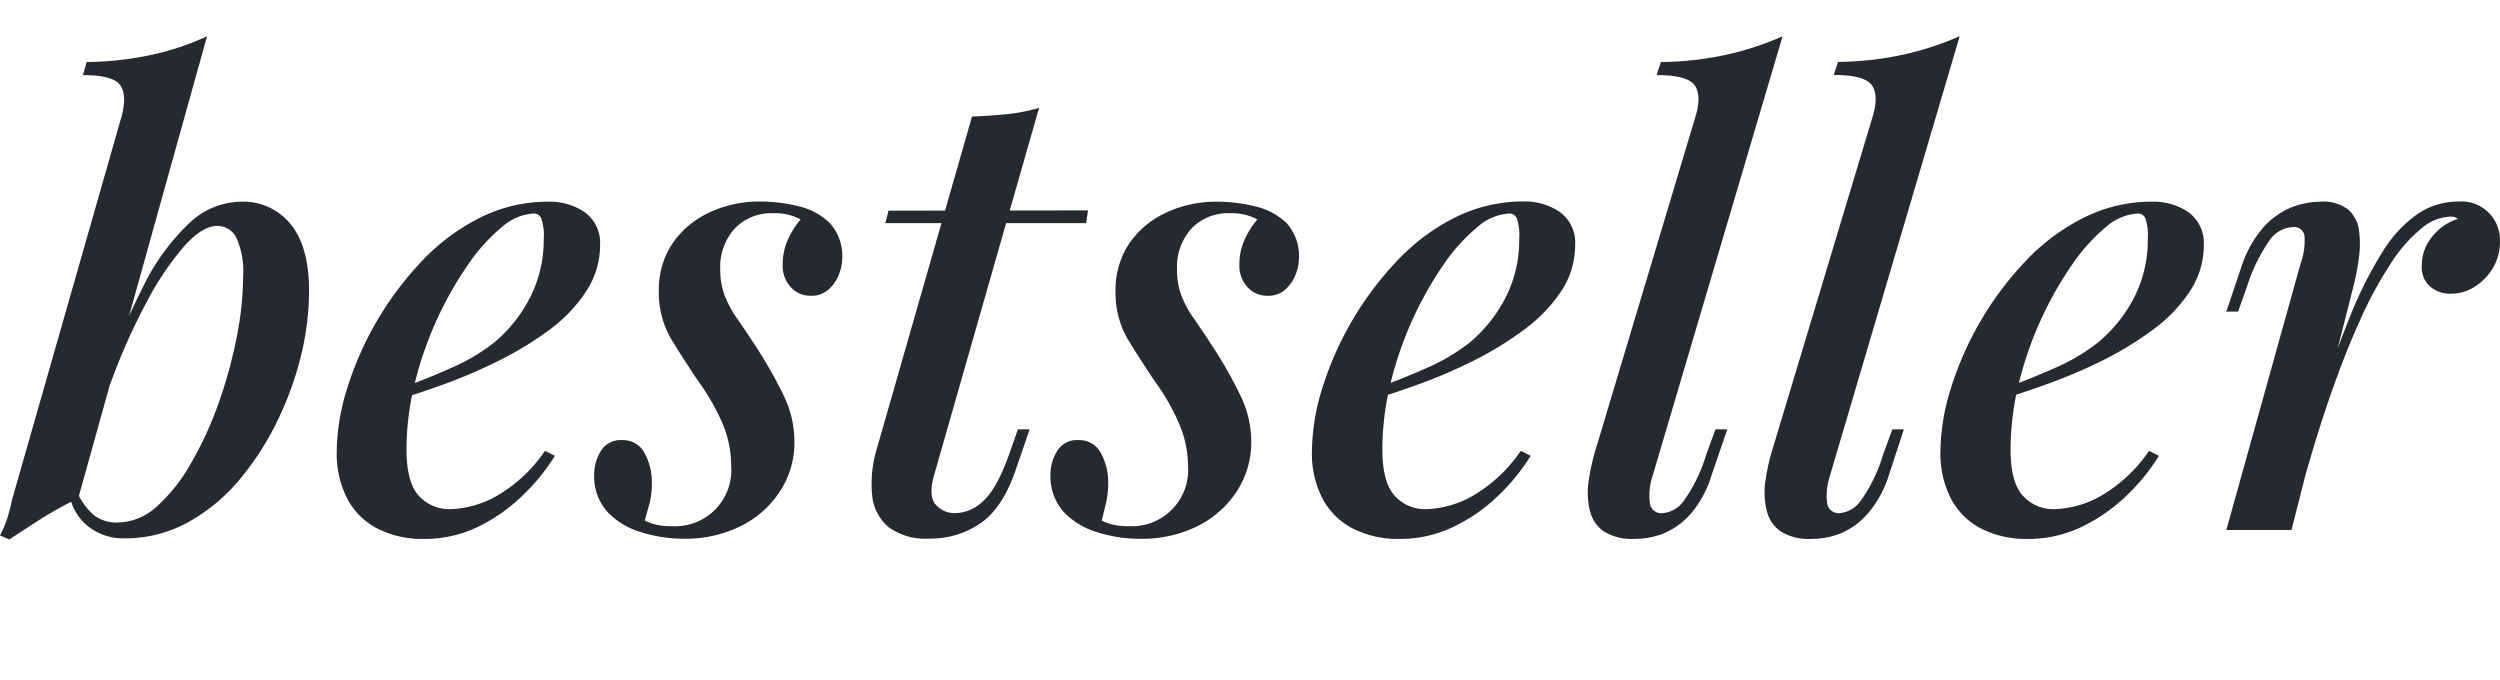 <?xml version="1.0" encoding="UTF-8"?>
<svg xmlns="http://www.w3.org/2000/svg" id="Layer_1" data-name="Layer 1" viewBox="0 0 336.16 91.39">
  <defs>
    <style>.cls-1{fill:#26292f;}</style>
  </defs>
  <path class="cls-1" d="M10.52,67a51.56,51.56,0,0,0-4.64,2.54c-1.58,1-3.13,2-4.63,3L0,72a15.19,15.19,0,0,0,1-2.38,24.6,24.6,0,0,0,.63-2.46L16.36,15.61c.5-1.9.43-3.29-.21-4.18s-2.32-1.33-5-1.33l.5-1.76a43.14,43.14,0,0,0,8.89-1,35.81,35.81,0,0,0,7.3-2.46ZM29.21,30.38q-2,0-4.46,2.75a39,39,0,0,0-5,7.43A81.81,81.81,0,0,0,15,51.16a103.26,103.26,0,0,0-3.71,12.27l1.42-8.85A109.42,109.42,0,0,1,19.2,38.64a29.75,29.75,0,0,1,6.38-8.76,10.3,10.3,0,0,1,6.8-2.76,8.18,8.18,0,0,1,6.72,3.05q2.46,3,2.46,9a37,37,0,0,1-1,8.31,44.14,44.14,0,0,1-3.13,8.85,38.48,38.48,0,0,1-5.13,8.05,24.41,24.41,0,0,1-7,5.84,17.61,17.61,0,0,1-8.68,2.17,7.57,7.57,0,0,1-4.38-1.33,6.91,6.91,0,0,1-2.72-3.76l.67-1.59a8.88,8.88,0,0,0,2.42,3.55,5,5,0,0,0,3.17,1A7.92,7.92,0,0,0,21,68.18a22.82,22.82,0,0,0,4.63-5.8,47.8,47.8,0,0,0,3.72-8.05,62.92,62.92,0,0,0,2.46-8.89,43.55,43.55,0,0,0,.88-8.3A11,11,0,0,0,31.8,32,2.86,2.86,0,0,0,29.21,30.38Z"></path>
  <path class="cls-1" d="M52.83,52.58q4.26-1.5,7.8-3.09a26,26,0,0,0,5.8-3.42,19.2,19.2,0,0,0,4.88-6.14,17,17,0,0,0,1.8-7.8,7.07,7.07,0,0,0-.34-2.8,1.07,1.07,0,0,0-1-.62,7,7,0,0,0-4.29,1.83,24.11,24.11,0,0,0-4.55,5.05,48.43,48.43,0,0,0-7.14,15.86,37.24,37.24,0,0,0-1.13,9c0,2.9.55,5,1.63,6.18a5.48,5.48,0,0,0,4.3,1.83,13.38,13.38,0,0,0,6.09-1.71,19.85,19.85,0,0,0,6.6-6.13l1.33.67a26.86,26.86,0,0,1-4.34,5.34,23,23,0,0,1-6,4.21,16.54,16.54,0,0,1-7.3,1.63,13.41,13.41,0,0,1-6.09-1.33,9.5,9.5,0,0,1-4.14-4,13.2,13.2,0,0,1-1.46-6.47,29,29,0,0,1,1.38-8.38,43.78,43.78,0,0,1,10-17.11,28,28,0,0,1,7.85-5.89,20.32,20.32,0,0,1,9.18-2.17,8.32,8.32,0,0,1,5,1.46,5.1,5.1,0,0,1,2,4.38,11.18,11.18,0,0,1-1.88,6.22,20.22,20.22,0,0,1-5,5.22,45.28,45.28,0,0,1-6.88,4.17,70.48,70.48,0,0,1-7.43,3.17c-2.48.89-4.69,1.62-6.64,2.17Z"></path>
  <path class="cls-1" d="M86.71,70a7.87,7.87,0,0,0,1.46.54,9.09,9.09,0,0,0,2.21.21,7.54,7.54,0,0,0,7.93-8.18,14.56,14.56,0,0,0-1-5.26,29.51,29.51,0,0,0-3.38-6c-1.28-1.9-2.49-3.77-3.63-5.64a12.3,12.3,0,0,1-1.71-6.55,11.14,11.14,0,0,1,1.75-6.26,12.12,12.12,0,0,1,4.88-4.21,15.74,15.74,0,0,1,7-1.55,21.33,21.33,0,0,1,5.14.63A8.83,8.83,0,0,1,111.58,30a6.58,6.58,0,0,1,1.67,4.84,5.7,5.7,0,0,1-.46,2.09,5.17,5.17,0,0,1-1.38,2,3.43,3.43,0,0,1-2.42.84,3.52,3.52,0,0,1-2.67-1.17,4.25,4.25,0,0,1-1.08-3,8.15,8.15,0,0,1,.67-3.3,10.81,10.81,0,0,1,1.75-2.8,7.46,7.46,0,0,0-3.76-.83,6.78,6.78,0,0,0-5.05,2,7.69,7.69,0,0,0-2,5.59,9.75,9.75,0,0,0,.59,3.47A14.67,14.67,0,0,0,99.23,43q1.17,1.67,2.67,4a58.3,58.3,0,0,1,3.55,6.34,14.1,14.1,0,0,1,1.37,6.09,11.88,11.88,0,0,1-2,6.72,13.26,13.26,0,0,1-5.3,4.63A16.75,16.75,0,0,1,92,72.44a19.09,19.09,0,0,1-5.8-.88,10.23,10.23,0,0,1-4.55-2.75,7.21,7.21,0,0,1-1.75-5.13,6,6,0,0,1,.87-3,3.09,3.09,0,0,1,2.88-1.5,3.25,3.25,0,0,1,3,1.71,8,8,0,0,1,1,4,11.1,11.1,0,0,1-.34,2.92C87.07,68.6,86.88,69.35,86.71,70Z"></path>
  <path class="cls-1" d="M125.52,64.18c-.45,1.72-.33,3,.33,3.71A3.41,3.41,0,0,0,128.52,69a5.57,5.57,0,0,0,3.68-1.63q1.83-1.62,3.5-6.3l1.17-3.34h1.58l-1.75,5.09q-1.75,5.34-4.76,7.47a11.8,11.8,0,0,1-7,2.13,8.4,8.4,0,0,1-5.46-1.54,6.34,6.34,0,0,1-2.21-4.34,16.07,16.07,0,0,1,.66-6.3l12.77-44.57q2.51-.09,4.8-.33a23.35,23.35,0,0,0,4.22-.84ZM146.3,28.29,146.05,30h-27l.42-1.67Z"></path>
  <path class="cls-1" d="M148.14,70a7.62,7.62,0,0,0,1.46.54,9,9,0,0,0,2.21.21,7.56,7.56,0,0,0,7.93-8.18,14.37,14.37,0,0,0-1.05-5.26,29,29,0,0,0-3.38-6c-1.28-1.9-2.49-3.77-3.63-5.64A12.3,12.3,0,0,1,150,39.14a11.22,11.22,0,0,1,1.75-6.26,12.09,12.09,0,0,1,4.89-4.21,15.68,15.68,0,0,1,7-1.55,21.31,21.31,0,0,1,5.13.63A8.86,8.86,0,0,1,173,30a6.58,6.58,0,0,1,1.66,4.84,5.88,5.88,0,0,1-.45,2.09,5.28,5.28,0,0,1-1.38,2,3.44,3.44,0,0,1-2.42.84,3.49,3.49,0,0,1-2.67-1.17,4.21,4.21,0,0,1-1.09-3,8.15,8.15,0,0,1,.67-3.3,11.09,11.09,0,0,1,1.75-2.8,7.42,7.42,0,0,0-3.75-.83,6.76,6.76,0,0,0-5.05,2,7.65,7.65,0,0,0-2,5.59,9.75,9.75,0,0,0,.58,3.47A14.67,14.67,0,0,0,160.65,43q1.17,1.67,2.67,4a58.3,58.3,0,0,1,3.55,6.34,14.11,14.11,0,0,1,1.38,6.09,12,12,0,0,1-2,6.72,13.4,13.4,0,0,1-5.3,4.63,16.82,16.82,0,0,1-7.6,1.67,19.14,19.14,0,0,1-5.8-.88A10.29,10.29,0,0,1,143,68.81a7.25,7.25,0,0,1-1.75-5.13,5.89,5.89,0,0,1,.88-3,3.07,3.07,0,0,1,2.88-1.5,3.23,3.23,0,0,1,3,1.71,8,8,0,0,1,1,4,11.57,11.57,0,0,1-.33,2.92C148.5,68.6,148.3,69.35,148.14,70Z"></path>
  <path class="cls-1" d="M184,52.58q4.26-1.5,7.81-3.09a26.5,26.5,0,0,0,5.8-3.42,19.48,19.48,0,0,0,4.88-6.14,17.08,17.08,0,0,0,1.79-7.8,7.34,7.34,0,0,0-.33-2.8,1.08,1.08,0,0,0-1-.62,7.07,7.07,0,0,0-4.3,1.83,24.38,24.38,0,0,0-4.55,5.05A48.43,48.43,0,0,0,187,51.45a37.22,37.22,0,0,0-1.12,9q0,4.35,1.63,6.18a5.45,5.45,0,0,0,4.29,1.83,13.45,13.45,0,0,0,6.1-1.71,19.93,19.93,0,0,0,6.59-6.13l1.33.67a26.86,26.86,0,0,1-4.34,5.34,22.8,22.8,0,0,1-6.05,4.21,16.51,16.51,0,0,1-7.3,1.63A13.43,13.43,0,0,1,182,71.11a9.48,9.48,0,0,1-4.13-4,13.09,13.09,0,0,1-1.46-6.47,29.3,29.3,0,0,1,1.37-8.38,44,44,0,0,1,10-17.11,27.85,27.85,0,0,1,7.84-5.89,20.39,20.39,0,0,1,9.18-2.17,8.28,8.28,0,0,1,5,1.46,5.07,5.07,0,0,1,2,4.38,11.17,11.17,0,0,1-1.87,6.22,20.56,20.56,0,0,1-5.05,5.22A45.38,45.38,0,0,1,198,48.57a69.6,69.6,0,0,1-7.43,3.17c-2.47.89-4.68,1.62-6.63,2.17Z"></path>
  <path class="cls-1" d="M222.16,64.18a8.05,8.05,0,0,0-.29,3.59A1.54,1.54,0,0,0,223.58,69a3.9,3.9,0,0,0,2.84-1.67,21.13,21.13,0,0,0,3-6.18l1.25-3.42h1.59l-2.09,6.09A14.61,14.61,0,0,1,227.42,69a9.93,9.93,0,0,1-3.59,2.67,10.39,10.39,0,0,1-4,.79,7.21,7.21,0,0,1-4.17-1,4.74,4.74,0,0,1-1.88-2.8,10.34,10.34,0,0,1-.16-4,28,28,0,0,1,1-4.42L228,15.61c.56-1.9.5-3.29-.16-4.18s-2.37-1.33-5.09-1.33l.58-1.76a43.14,43.14,0,0,0,8.89-1,40.1,40.1,0,0,0,7.47-2.46Z"></path>
  <path class="cls-1" d="M246,64.18a8.24,8.24,0,0,0-.3,3.59A1.56,1.56,0,0,0,247.36,69a3.9,3.9,0,0,0,2.84-1.67,20.84,20.84,0,0,0,3-6.18l1.25-3.42H256L254,63.84A14.62,14.62,0,0,1,251.2,69a9.93,9.93,0,0,1-3.59,2.67,10.34,10.34,0,0,1-4,.79,7.17,7.17,0,0,1-4.17-1,4.7,4.7,0,0,1-1.88-2.8,10.33,10.33,0,0,1-.17-4,28,28,0,0,1,1-4.42l13.44-44.65c.55-1.9.5-3.29-.17-4.18s-2.37-1.33-5.09-1.33l.58-1.76a43.06,43.06,0,0,0,8.89-1,39.86,39.86,0,0,0,7.47-2.46Z"></path>
  <path class="cls-1" d="M268.48,52.58q4.26-1.5,7.8-3.09a26,26,0,0,0,5.8-3.42A19.2,19.2,0,0,0,287,39.93a17,17,0,0,0,1.8-7.8,7.07,7.07,0,0,0-.34-2.8,1.07,1.07,0,0,0-1-.62,7.09,7.09,0,0,0-4.3,1.83,24.36,24.36,0,0,0-4.54,5.05,48.43,48.43,0,0,0-7.14,15.86,37.24,37.24,0,0,0-1.13,9c0,2.9.55,5,1.63,6.18a5.48,5.48,0,0,0,4.3,1.83,13.38,13.38,0,0,0,6.09-1.71,19.85,19.85,0,0,0,6.6-6.13l1.33.67a26.86,26.86,0,0,1-4.34,5.34,23,23,0,0,1-6.05,4.21,16.54,16.54,0,0,1-7.3,1.63,13.41,13.41,0,0,1-6.09-1.33,9.5,9.5,0,0,1-4.14-4,13.2,13.2,0,0,1-1.46-6.47,29,29,0,0,1,1.38-8.38,43.78,43.78,0,0,1,10-17.11,28,28,0,0,1,7.85-5.89,20.32,20.32,0,0,1,9.18-2.17,8.32,8.32,0,0,1,5,1.46,5.1,5.1,0,0,1,2,4.38,11.18,11.18,0,0,1-1.88,6.22,20.22,20.22,0,0,1-5.05,5.22,45.28,45.28,0,0,1-6.88,4.17A70.48,70.48,0,0,1,275,51.74c-2.48.89-4.69,1.62-6.64,2.17Z"></path>
  <path class="cls-1" d="M308.12,71.27h-8.76l10-35.88a8.79,8.79,0,0,0,.5-3.76,1.4,1.4,0,0,0-1.58-1.09,4,4,0,0,0-3.09,1.76,22.6,22.6,0,0,0-3,6.09l-1.25,3.51h-1.58l2.08-6.18a15.18,15.18,0,0,1,3-5.26,10.4,10.4,0,0,1,3.71-2.59,10.81,10.81,0,0,1,3.88-.75,5.43,5.43,0,0,1,3.76,1.09,4.64,4.64,0,0,1,1.42,2.84,13.45,13.45,0,0,1-.05,3.79,33.19,33.19,0,0,1-.79,4Zm21.36-42.14a6.34,6.34,0,0,0-3.83,1.54,19.68,19.68,0,0,0-4.09,4.63,53.49,53.49,0,0,0-4.22,7.76q-2.13,4.68-4.26,10.9T308.87,68l2-10.85q2.67-8.52,5-14.27a53.5,53.5,0,0,1,4.63-9.23,16.67,16.67,0,0,1,4.76-5,9.8,9.8,0,0,1,5.3-1.55,5.18,5.18,0,0,1,5.59,5.43,6.66,6.66,0,0,1-.92,3.46,7.4,7.4,0,0,1-2.38,2.5,5.77,5.77,0,0,1-3.29,1,4.07,4.07,0,0,1-2.84-1,3.42,3.42,0,0,1-1.08-2.71,6,6,0,0,1,.66-2.84,7.51,7.51,0,0,1,1.76-2.17,6.92,6.92,0,0,1,2.42-1.33,1.17,1.17,0,0,0-.42-.25A1.76,1.76,0,0,0,329.48,29.13Z"></path>
</svg>
